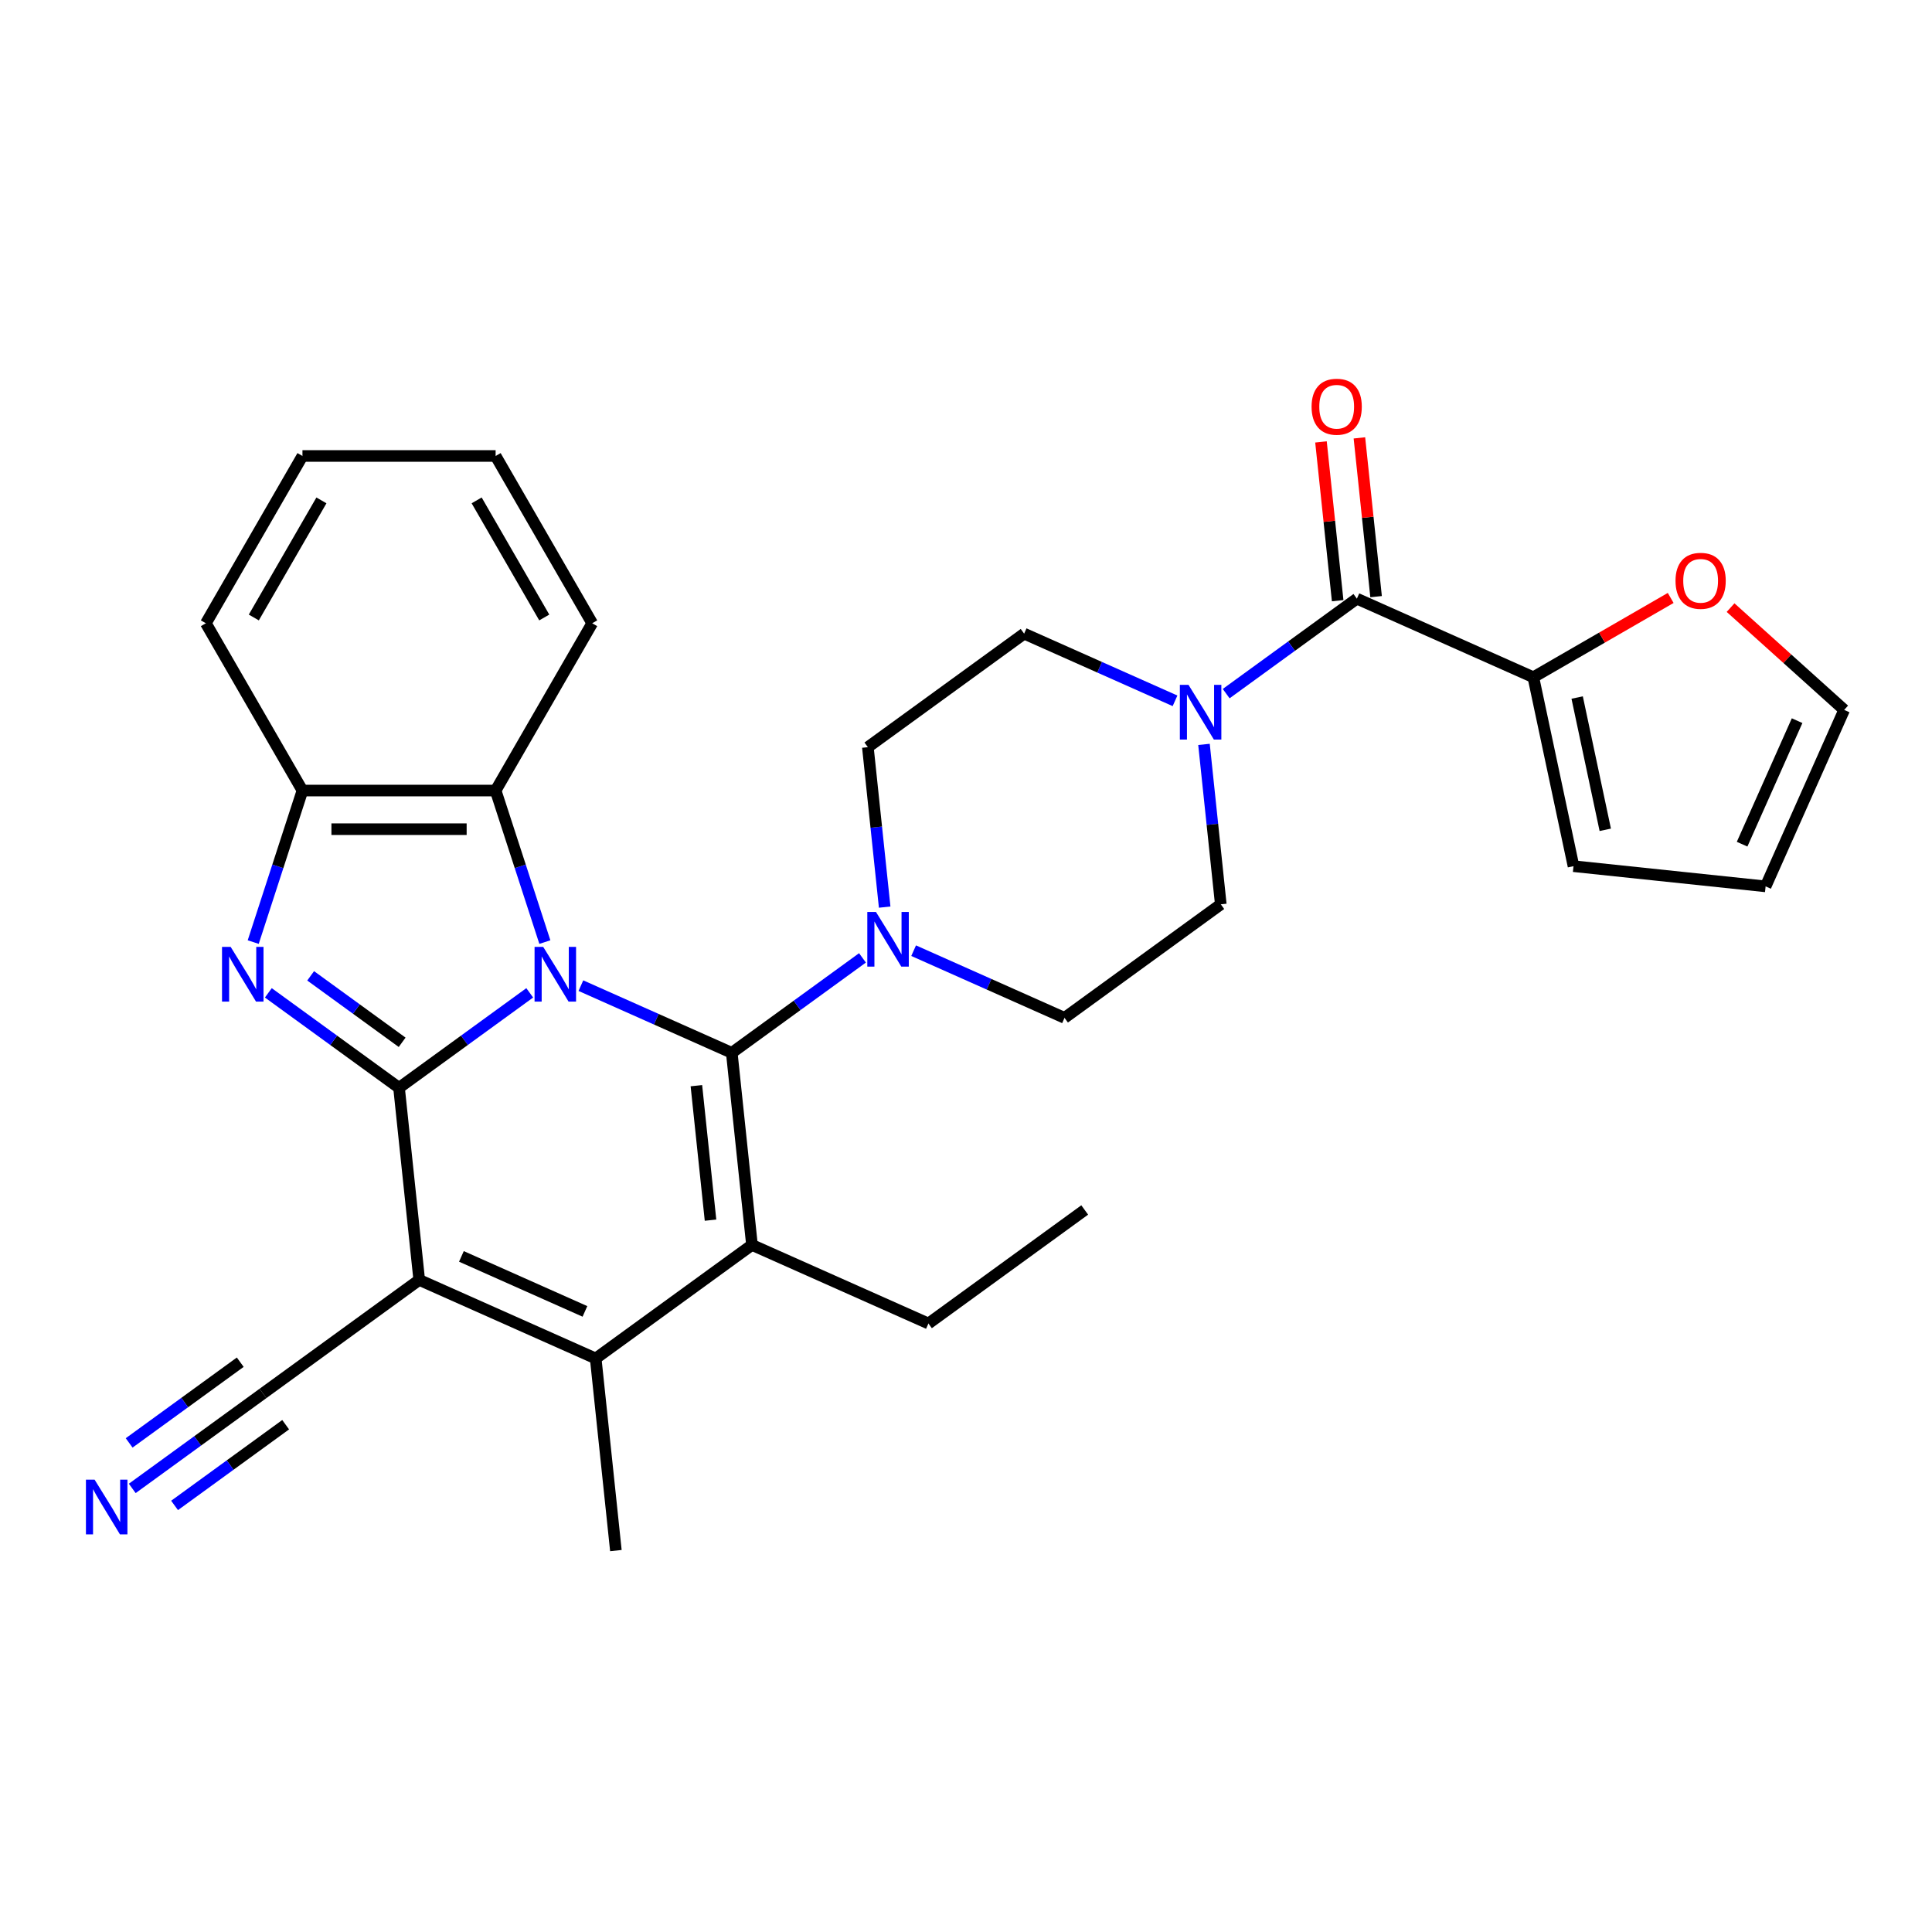 <?xml version='1.0' encoding='iso-8859-1'?>
<svg version='1.1' baseProfile='full'
              xmlns='http://www.w3.org/2000/svg'
                      xmlns:rdkit='http://www.rdkit.org/xml'
                      xmlns:xlink='http://www.w3.org/1999/xlink'
                  xml:space='preserve'
width='1000px' height='1000px' viewBox='0 0 1000 1000'>
<!-- END OF HEADER -->
<rect style='opacity:1.0;fill:#FFFFFF;stroke:none' width='1000' height='1000' x='0' y='0'> </rect>
<path class='bond-0' d='M 274.191,513.895 L 240.366,538.47' style='fill:none;fill-rule:evenodd;stroke:#0000FF;stroke-width:6px;stroke-linecap:butt;stroke-linejoin:miter;stroke-opacity:1' />
<path class='bond-0' d='M 240.366,538.47 L 206.541,563.045' style='fill:none;fill-rule:evenodd;stroke:#000000;stroke-width:6px;stroke-linecap:butt;stroke-linejoin:miter;stroke-opacity:1' />
<path class='bond-1' d='M 300.667,510.171 L 339.717,527.557' style='fill:none;fill-rule:evenodd;stroke:#0000FF;stroke-width:6px;stroke-linecap:butt;stroke-linejoin:miter;stroke-opacity:1' />
<path class='bond-1' d='M 339.717,527.557 L 378.767,544.943' style='fill:none;fill-rule:evenodd;stroke:#000000;stroke-width:6px;stroke-linecap:butt;stroke-linejoin:miter;stroke-opacity:1' />
<path class='bond-7' d='M 282.017,487.62 L 269.275,448.404' style='fill:none;fill-rule:evenodd;stroke:#0000FF;stroke-width:6px;stroke-linecap:butt;stroke-linejoin:miter;stroke-opacity:1' />
<path class='bond-7' d='M 269.275,448.404 L 256.533,409.188' style='fill:none;fill-rule:evenodd;stroke:#000000;stroke-width:6px;stroke-linecap:butt;stroke-linejoin:miter;stroke-opacity:1' />
<path class='bond-2' d='M 206.541,563.045 L 216.992,662.48' style='fill:none;fill-rule:evenodd;stroke:#000000;stroke-width:6px;stroke-linecap:butt;stroke-linejoin:miter;stroke-opacity:1' />
<path class='bond-4' d='M 206.541,563.045 L 172.716,538.47' style='fill:none;fill-rule:evenodd;stroke:#000000;stroke-width:6px;stroke-linecap:butt;stroke-linejoin:miter;stroke-opacity:1' />
<path class='bond-4' d='M 172.716,538.47 L 138.891,513.895' style='fill:none;fill-rule:evenodd;stroke:#0000FF;stroke-width:6px;stroke-linecap:butt;stroke-linejoin:miter;stroke-opacity:1' />
<path class='bond-4' d='M 208.147,539.495 L 184.47,522.292' style='fill:none;fill-rule:evenodd;stroke:#000000;stroke-width:6px;stroke-linecap:butt;stroke-linejoin:miter;stroke-opacity:1' />
<path class='bond-4' d='M 184.47,522.292 L 160.792,505.09' style='fill:none;fill-rule:evenodd;stroke:#0000FF;stroke-width:6px;stroke-linecap:butt;stroke-linejoin:miter;stroke-opacity:1' />
<path class='bond-3' d='M 378.767,544.943 L 389.218,644.378' style='fill:none;fill-rule:evenodd;stroke:#000000;stroke-width:6px;stroke-linecap:butt;stroke-linejoin:miter;stroke-opacity:1' />
<path class='bond-3' d='M 360.448,561.949 L 367.764,631.553' style='fill:none;fill-rule:evenodd;stroke:#000000;stroke-width:6px;stroke-linecap:butt;stroke-linejoin:miter;stroke-opacity:1' />
<path class='bond-6' d='M 378.767,544.943 L 412.592,520.368' style='fill:none;fill-rule:evenodd;stroke:#000000;stroke-width:6px;stroke-linecap:butt;stroke-linejoin:miter;stroke-opacity:1' />
<path class='bond-6' d='M 412.592,520.368 L 446.417,495.793' style='fill:none;fill-rule:evenodd;stroke:#0000FF;stroke-width:6px;stroke-linecap:butt;stroke-linejoin:miter;stroke-opacity:1' />
<path class='bond-11' d='M 216.992,662.48 L 136.105,721.248' style='fill:none;fill-rule:evenodd;stroke:#000000;stroke-width:6px;stroke-linecap:butt;stroke-linejoin:miter;stroke-opacity:1' />
<path class='bond-31' d='M 216.992,662.48 L 308.331,703.146' style='fill:none;fill-rule:evenodd;stroke:#000000;stroke-width:6px;stroke-linecap:butt;stroke-linejoin:miter;stroke-opacity:1' />
<path class='bond-31' d='M 238.826,650.312 L 302.763,678.779' style='fill:none;fill-rule:evenodd;stroke:#000000;stroke-width:6px;stroke-linecap:butt;stroke-linejoin:miter;stroke-opacity:1' />
<path class='bond-5' d='M 389.218,644.378 L 308.331,703.146' style='fill:none;fill-rule:evenodd;stroke:#000000;stroke-width:6px;stroke-linecap:butt;stroke-linejoin:miter;stroke-opacity:1' />
<path class='bond-23' d='M 389.218,644.378 L 480.557,685.045' style='fill:none;fill-rule:evenodd;stroke:#000000;stroke-width:6px;stroke-linecap:butt;stroke-linejoin:miter;stroke-opacity:1' />
<path class='bond-30' d='M 131.066,487.62 L 143.808,448.404' style='fill:none;fill-rule:evenodd;stroke:#0000FF;stroke-width:6px;stroke-linecap:butt;stroke-linejoin:miter;stroke-opacity:1' />
<path class='bond-30' d='M 143.808,448.404 L 156.55,409.188' style='fill:none;fill-rule:evenodd;stroke:#000000;stroke-width:6px;stroke-linecap:butt;stroke-linejoin:miter;stroke-opacity:1' />
<path class='bond-24' d='M 308.331,703.146 L 318.782,802.581' style='fill:none;fill-rule:evenodd;stroke:#000000;stroke-width:6px;stroke-linecap:butt;stroke-linejoin:miter;stroke-opacity:1' />
<path class='bond-15' d='M 472.893,492.069 L 511.943,509.455' style='fill:none;fill-rule:evenodd;stroke:#0000FF;stroke-width:6px;stroke-linecap:butt;stroke-linejoin:miter;stroke-opacity:1' />
<path class='bond-15' d='M 511.943,509.455 L 550.994,526.842' style='fill:none;fill-rule:evenodd;stroke:#000000;stroke-width:6px;stroke-linecap:butt;stroke-linejoin:miter;stroke-opacity:1' />
<path class='bond-16' d='M 457.904,469.518 L 453.554,428.129' style='fill:none;fill-rule:evenodd;stroke:#0000FF;stroke-width:6px;stroke-linecap:butt;stroke-linejoin:miter;stroke-opacity:1' />
<path class='bond-16' d='M 453.554,428.129 L 449.204,386.74' style='fill:none;fill-rule:evenodd;stroke:#000000;stroke-width:6px;stroke-linecap:butt;stroke-linejoin:miter;stroke-opacity:1' />
<path class='bond-9' d='M 256.533,409.188 L 156.55,409.188' style='fill:none;fill-rule:evenodd;stroke:#000000;stroke-width:6px;stroke-linecap:butt;stroke-linejoin:miter;stroke-opacity:1' />
<path class='bond-9' d='M 241.535,429.184 L 171.547,429.184' style='fill:none;fill-rule:evenodd;stroke:#000000;stroke-width:6px;stroke-linecap:butt;stroke-linejoin:miter;stroke-opacity:1' />
<path class='bond-25' d='M 256.533,409.188 L 306.524,322.6' style='fill:none;fill-rule:evenodd;stroke:#000000;stroke-width:6px;stroke-linecap:butt;stroke-linejoin:miter;stroke-opacity:1' />
<path class='bond-8' d='M 702.318,309.87 L 668.493,334.445' style='fill:none;fill-rule:evenodd;stroke:#000000;stroke-width:6px;stroke-linecap:butt;stroke-linejoin:miter;stroke-opacity:1' />
<path class='bond-8' d='M 668.493,334.445 L 634.668,359.021' style='fill:none;fill-rule:evenodd;stroke:#0000FF;stroke-width:6px;stroke-linecap:butt;stroke-linejoin:miter;stroke-opacity:1' />
<path class='bond-12' d='M 702.318,309.87 L 793.656,350.537' style='fill:none;fill-rule:evenodd;stroke:#000000;stroke-width:6px;stroke-linecap:butt;stroke-linejoin:miter;stroke-opacity:1' />
<path class='bond-19' d='M 712.261,308.825 L 707.943,267.736' style='fill:none;fill-rule:evenodd;stroke:#000000;stroke-width:6px;stroke-linecap:butt;stroke-linejoin:miter;stroke-opacity:1' />
<path class='bond-19' d='M 707.943,267.736 L 703.624,226.647' style='fill:none;fill-rule:evenodd;stroke:#FF0000;stroke-width:6px;stroke-linecap:butt;stroke-linejoin:miter;stroke-opacity:1' />
<path class='bond-19' d='M 692.374,310.915 L 688.056,269.826' style='fill:none;fill-rule:evenodd;stroke:#000000;stroke-width:6px;stroke-linecap:butt;stroke-linejoin:miter;stroke-opacity:1' />
<path class='bond-19' d='M 688.056,269.826 L 683.737,228.737' style='fill:none;fill-rule:evenodd;stroke:#FF0000;stroke-width:6px;stroke-linecap:butt;stroke-linejoin:miter;stroke-opacity:1' />
<path class='bond-26' d='M 156.55,409.188 L 106.559,322.6' style='fill:none;fill-rule:evenodd;stroke:#000000;stroke-width:6px;stroke-linecap:butt;stroke-linejoin:miter;stroke-opacity:1' />
<path class='bond-10' d='M 608.193,362.745 L 569.142,345.358' style='fill:none;fill-rule:evenodd;stroke:#0000FF;stroke-width:6px;stroke-linecap:butt;stroke-linejoin:miter;stroke-opacity:1' />
<path class='bond-10' d='M 569.142,345.358 L 530.092,327.972' style='fill:none;fill-rule:evenodd;stroke:#000000;stroke-width:6px;stroke-linecap:butt;stroke-linejoin:miter;stroke-opacity:1' />
<path class='bond-33' d='M 623.181,385.296 L 627.531,426.684' style='fill:none;fill-rule:evenodd;stroke:#0000FF;stroke-width:6px;stroke-linecap:butt;stroke-linejoin:miter;stroke-opacity:1' />
<path class='bond-33' d='M 627.531,426.684 L 631.881,468.073' style='fill:none;fill-rule:evenodd;stroke:#000000;stroke-width:6px;stroke-linecap:butt;stroke-linejoin:miter;stroke-opacity:1' />
<path class='bond-13' d='M 136.105,721.248 L 102.28,745.823' style='fill:none;fill-rule:evenodd;stroke:#000000;stroke-width:6px;stroke-linecap:butt;stroke-linejoin:miter;stroke-opacity:1' />
<path class='bond-13' d='M 102.28,745.823 L 68.455,770.399' style='fill:none;fill-rule:evenodd;stroke:#0000FF;stroke-width:6px;stroke-linecap:butt;stroke-linejoin:miter;stroke-opacity:1' />
<path class='bond-13' d='M 124.351,705.071 L 95.6,725.96' style='fill:none;fill-rule:evenodd;stroke:#000000;stroke-width:6px;stroke-linecap:butt;stroke-linejoin:miter;stroke-opacity:1' />
<path class='bond-13' d='M 95.6,725.96 L 66.849,746.849' style='fill:none;fill-rule:evenodd;stroke:#0000FF;stroke-width:6px;stroke-linecap:butt;stroke-linejoin:miter;stroke-opacity:1' />
<path class='bond-13' d='M 147.858,737.426 L 119.107,758.315' style='fill:none;fill-rule:evenodd;stroke:#000000;stroke-width:6px;stroke-linecap:butt;stroke-linejoin:miter;stroke-opacity:1' />
<path class='bond-13' d='M 119.107,758.315 L 90.356,779.204' style='fill:none;fill-rule:evenodd;stroke:#0000FF;stroke-width:6px;stroke-linecap:butt;stroke-linejoin:miter;stroke-opacity:1' />
<path class='bond-14' d='M 793.656,350.537 L 829.202,330.015' style='fill:none;fill-rule:evenodd;stroke:#000000;stroke-width:6px;stroke-linecap:butt;stroke-linejoin:miter;stroke-opacity:1' />
<path class='bond-14' d='M 829.202,330.015 L 864.747,309.493' style='fill:none;fill-rule:evenodd;stroke:#FF0000;stroke-width:6px;stroke-linecap:butt;stroke-linejoin:miter;stroke-opacity:1' />
<path class='bond-20' d='M 793.656,350.537 L 814.444,448.335' style='fill:none;fill-rule:evenodd;stroke:#000000;stroke-width:6px;stroke-linecap:butt;stroke-linejoin:miter;stroke-opacity:1' />
<path class='bond-20' d='M 816.334,361.049 L 830.885,429.507' style='fill:none;fill-rule:evenodd;stroke:#000000;stroke-width:6px;stroke-linecap:butt;stroke-linejoin:miter;stroke-opacity:1' />
<path class='bond-21' d='M 895.741,314.499 L 925.143,340.973' style='fill:none;fill-rule:evenodd;stroke:#FF0000;stroke-width:6px;stroke-linecap:butt;stroke-linejoin:miter;stroke-opacity:1' />
<path class='bond-21' d='M 925.143,340.973 L 954.545,367.447' style='fill:none;fill-rule:evenodd;stroke:#000000;stroke-width:6px;stroke-linecap:butt;stroke-linejoin:miter;stroke-opacity:1' />
<path class='bond-17' d='M 550.994,526.842 L 631.881,468.073' style='fill:none;fill-rule:evenodd;stroke:#000000;stroke-width:6px;stroke-linecap:butt;stroke-linejoin:miter;stroke-opacity:1' />
<path class='bond-18' d='M 449.204,386.74 L 530.092,327.972' style='fill:none;fill-rule:evenodd;stroke:#000000;stroke-width:6px;stroke-linecap:butt;stroke-linejoin:miter;stroke-opacity:1' />
<path class='bond-22' d='M 814.444,448.335 L 913.879,458.786' style='fill:none;fill-rule:evenodd;stroke:#000000;stroke-width:6px;stroke-linecap:butt;stroke-linejoin:miter;stroke-opacity:1' />
<path class='bond-34' d='M 954.545,367.447 L 913.879,458.786' style='fill:none;fill-rule:evenodd;stroke:#000000;stroke-width:6px;stroke-linecap:butt;stroke-linejoin:miter;stroke-opacity:1' />
<path class='bond-34' d='M 930.178,373.014 L 901.711,436.951' style='fill:none;fill-rule:evenodd;stroke:#000000;stroke-width:6px;stroke-linecap:butt;stroke-linejoin:miter;stroke-opacity:1' />
<path class='bond-27' d='M 480.557,685.045 L 561.445,626.276' style='fill:none;fill-rule:evenodd;stroke:#000000;stroke-width:6px;stroke-linecap:butt;stroke-linejoin:miter;stroke-opacity:1' />
<path class='bond-28' d='M 306.524,322.6 L 256.533,236.013' style='fill:none;fill-rule:evenodd;stroke:#000000;stroke-width:6px;stroke-linecap:butt;stroke-linejoin:miter;stroke-opacity:1' />
<path class='bond-28' d='M 281.708,319.61 L 246.714,258.999' style='fill:none;fill-rule:evenodd;stroke:#000000;stroke-width:6px;stroke-linecap:butt;stroke-linejoin:miter;stroke-opacity:1' />
<path class='bond-32' d='M 106.559,322.6 L 156.55,236.013' style='fill:none;fill-rule:evenodd;stroke:#000000;stroke-width:6px;stroke-linecap:butt;stroke-linejoin:miter;stroke-opacity:1' />
<path class='bond-32' d='M 131.375,319.61 L 166.369,258.999' style='fill:none;fill-rule:evenodd;stroke:#000000;stroke-width:6px;stroke-linecap:butt;stroke-linejoin:miter;stroke-opacity:1' />
<path class='bond-29' d='M 256.533,236.013 L 156.55,236.013' style='fill:none;fill-rule:evenodd;stroke:#000000;stroke-width:6px;stroke-linecap:butt;stroke-linejoin:miter;stroke-opacity:1' />
<path  class='atom-0' d='M 281.17 490.119
L 290.448 505.117
Q 291.368 506.596, 292.848 509.276
Q 294.328 511.955, 294.408 512.115
L 294.408 490.119
L 298.167 490.119
L 298.167 518.434
L 294.288 518.434
L 284.329 502.037
Q 283.17 500.117, 281.93 497.918
Q 280.73 495.718, 280.37 495.038
L 280.37 518.434
L 276.691 518.434
L 276.691 490.119
L 281.17 490.119
' fill='#0000FF'/>
<path  class='atom-5' d='M 119.395 490.119
L 128.673 505.117
Q 129.593 506.596, 131.073 509.276
Q 132.552 511.955, 132.632 512.115
L 132.632 490.119
L 136.392 490.119
L 136.392 518.434
L 132.512 518.434
L 122.554 502.037
Q 121.394 500.117, 120.155 497.918
Q 118.955 495.718, 118.595 495.038
L 118.595 518.434
L 114.916 518.434
L 114.916 490.119
L 119.395 490.119
' fill='#0000FF'/>
<path  class='atom-7' d='M 453.396 472.018
L 462.675 487.015
Q 463.594 488.495, 465.074 491.174
Q 466.554 493.854, 466.634 494.014
L 466.634 472.018
L 470.393 472.018
L 470.393 500.333
L 466.514 500.333
L 456.556 483.935
Q 455.396 482.016, 454.156 479.816
Q 452.956 477.617, 452.596 476.937
L 452.596 500.333
L 448.917 500.333
L 448.917 472.018
L 453.396 472.018
' fill='#0000FF'/>
<path  class='atom-11' d='M 615.171 354.481
L 624.45 369.478
Q 625.37 370.958, 626.849 373.638
Q 628.329 376.317, 628.409 376.477
L 628.409 354.481
L 632.168 354.481
L 632.168 382.796
L 628.289 382.796
L 618.331 366.399
Q 617.171 364.479, 615.931 362.28
Q 614.731 360.08, 614.371 359.4
L 614.371 382.796
L 610.692 382.796
L 610.692 354.481
L 615.171 354.481
' fill='#0000FF'/>
<path  class='atom-14' d='M 48.958 765.859
L 58.236 780.856
Q 59.156 782.336, 60.636 785.016
Q 62.116 787.695, 62.196 787.855
L 62.196 765.859
L 65.955 765.859
L 65.955 794.174
L 62.076 794.174
L 52.118 777.777
Q 50.958 775.857, 49.718 773.658
Q 48.518 771.458, 48.158 770.778
L 48.158 794.174
L 44.479 794.174
L 44.479 765.859
L 48.958 765.859
' fill='#0000FF'/>
<path  class='atom-15' d='M 867.246 300.625
Q 867.246 293.827, 870.606 290.027
Q 873.965 286.228, 880.244 286.228
Q 886.523 286.228, 889.882 290.027
Q 893.242 293.827, 893.242 300.625
Q 893.242 307.504, 889.842 311.424
Q 886.443 315.303, 880.244 315.303
Q 874.005 315.303, 870.606 311.424
Q 867.246 307.544, 867.246 300.625
M 880.244 312.103
Q 884.563 312.103, 886.883 309.224
Q 889.242 306.305, 889.242 300.625
Q 889.242 295.066, 886.883 292.267
Q 884.563 289.427, 880.244 289.427
Q 875.925 289.427, 873.565 292.227
Q 871.245 295.026, 871.245 300.625
Q 871.245 306.344, 873.565 309.224
Q 875.925 312.103, 880.244 312.103
' fill='#FF0000'/>
<path  class='atom-20' d='M 678.869 210.515
Q 678.869 203.717, 682.229 199.917
Q 685.588 196.118, 691.867 196.118
Q 698.146 196.118, 701.505 199.917
Q 704.865 203.717, 704.865 210.515
Q 704.865 217.394, 701.465 221.313
Q 698.066 225.193, 691.867 225.193
Q 685.628 225.193, 682.229 221.313
Q 678.869 217.434, 678.869 210.515
M 691.867 221.993
Q 696.186 221.993, 698.506 219.114
Q 700.865 216.194, 700.865 210.515
Q 700.865 204.956, 698.506 202.157
Q 696.186 199.317, 691.867 199.317
Q 687.548 199.317, 685.188 202.117
Q 682.868 204.916, 682.868 210.515
Q 682.868 216.234, 685.188 219.114
Q 687.548 221.993, 691.867 221.993
' fill='#FF0000'/>
</svg>
